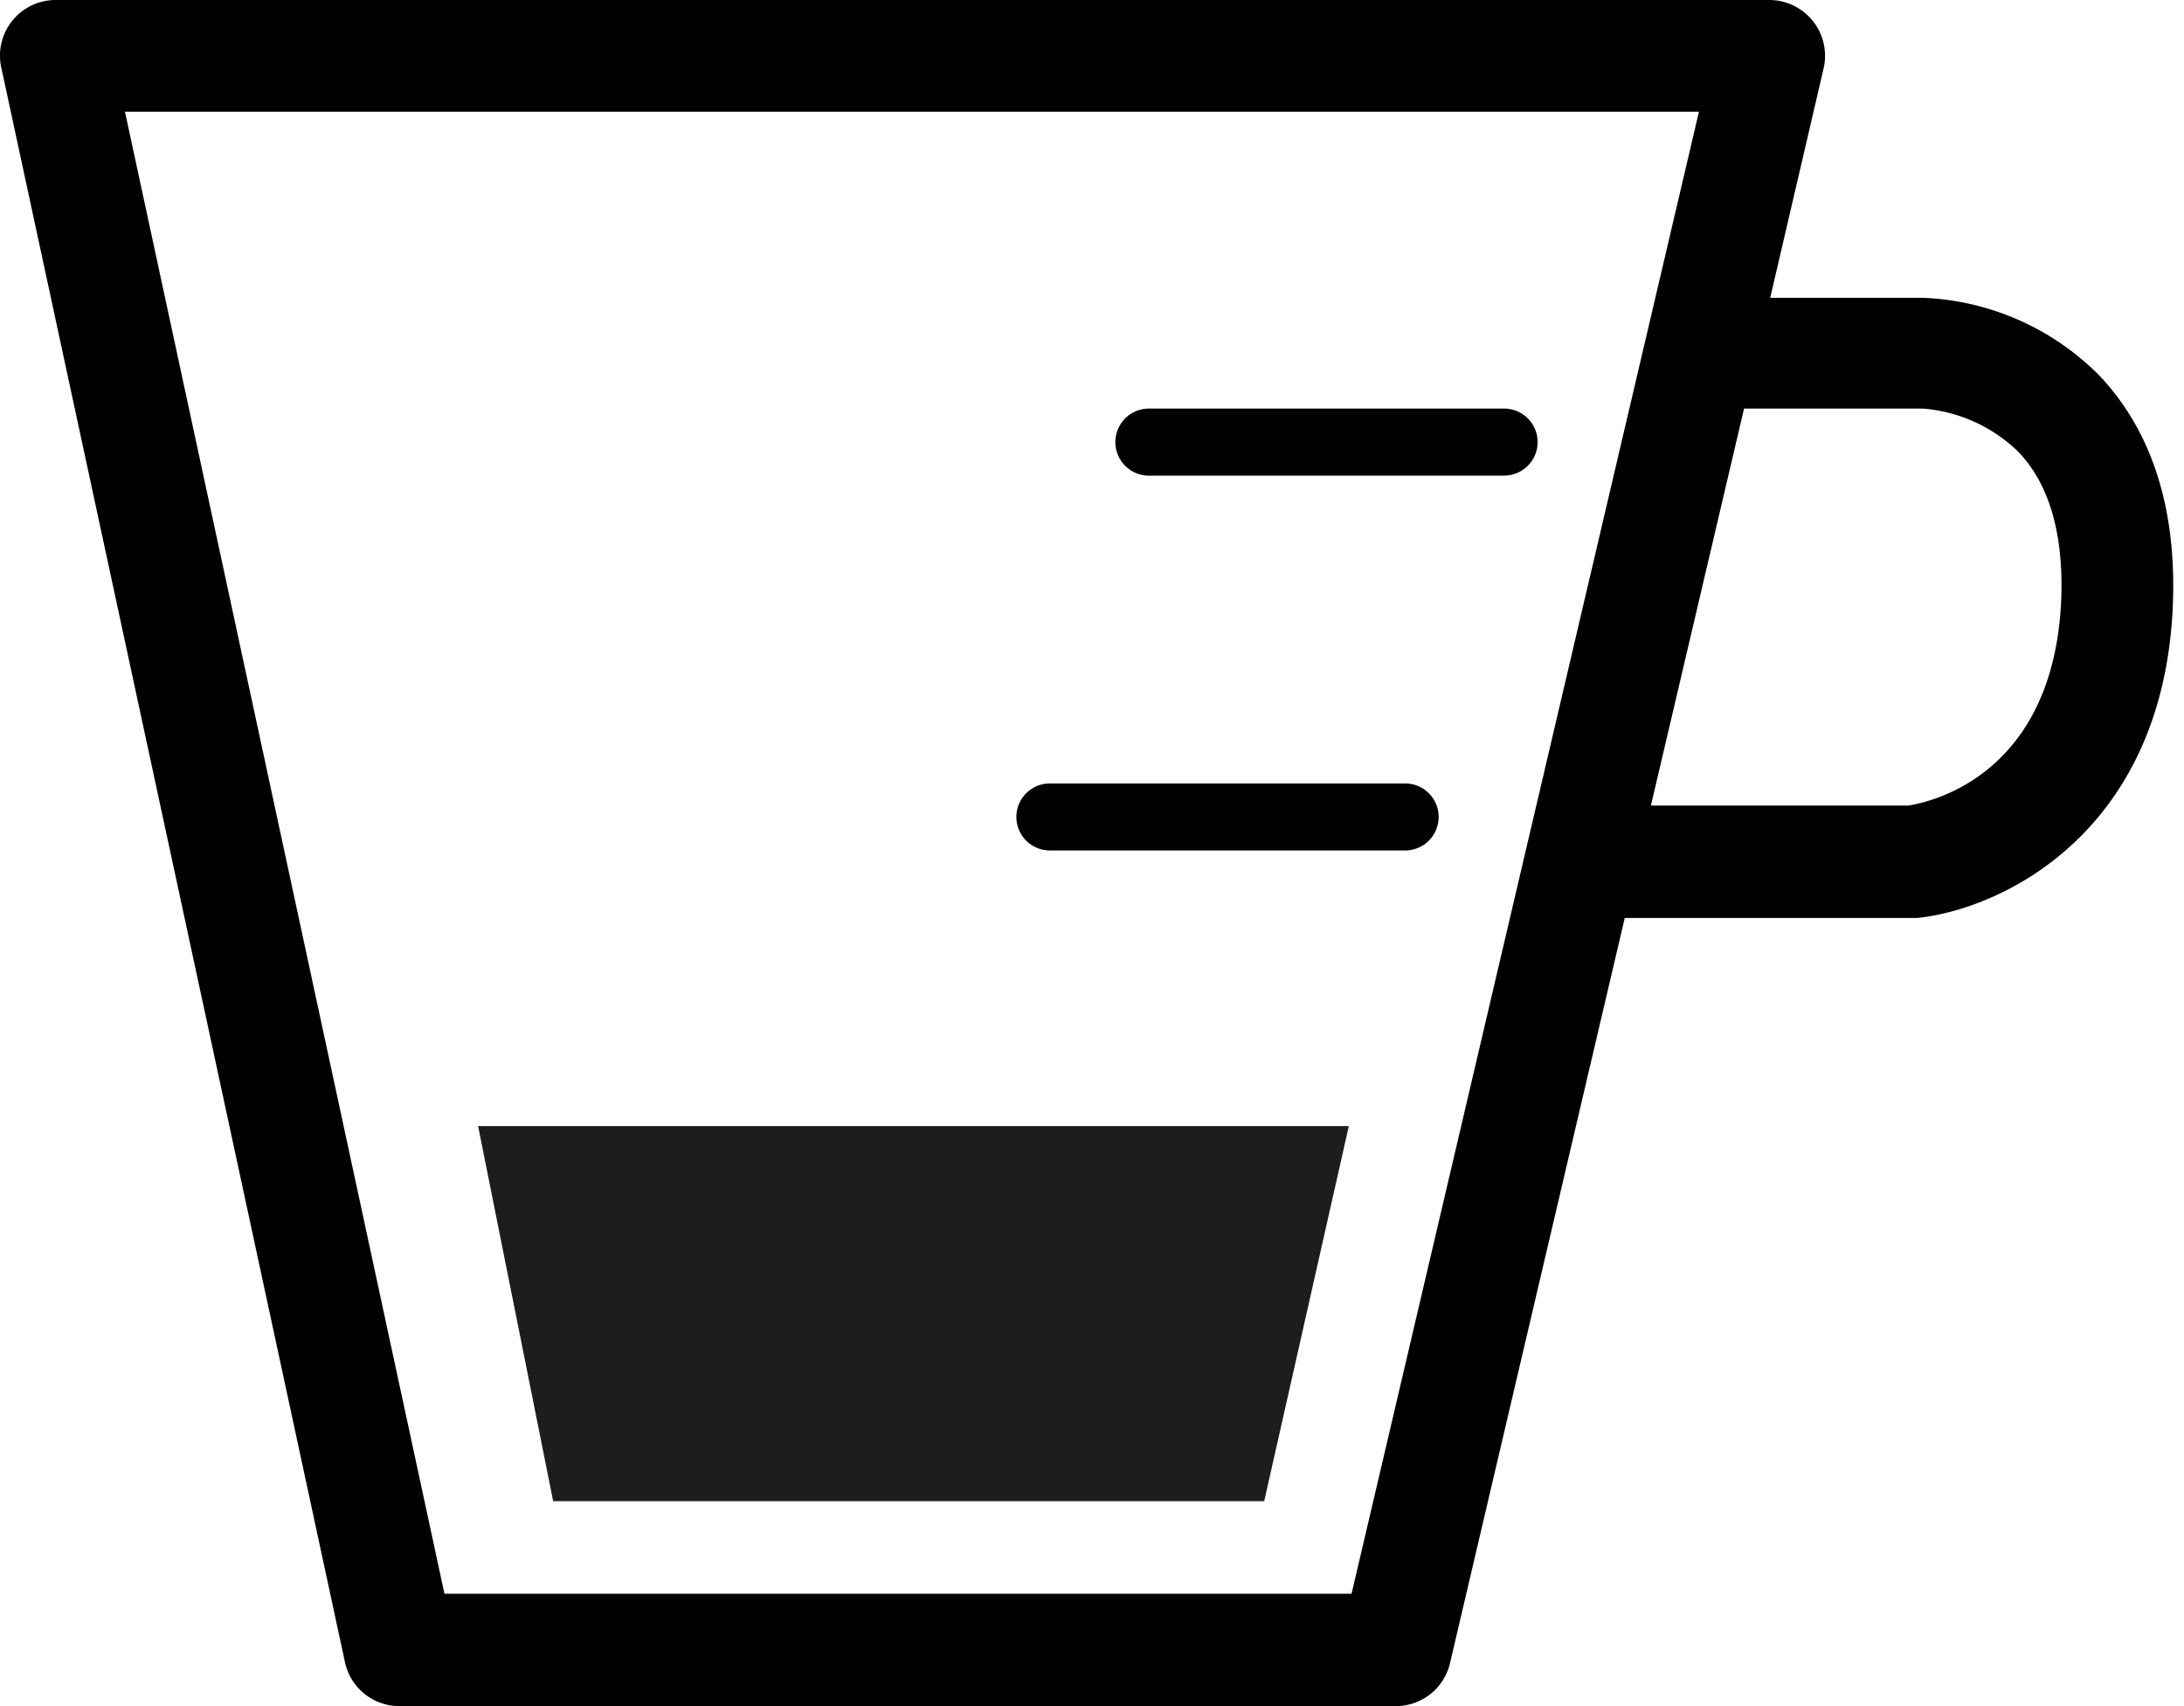 <svg width="100%" height="100%" viewBox="0 0 32 25" fill="none" xmlns="http://www.w3.org/2000/svg"><path d="M7.006 16.501h12.757l-1.24 5.496H8.105l-1.1-5.496Z" fill="#1D1D1B"/><path d="M20.572 12.462h-5.189a.491.491 0 1 1 0-.982h5.205a.491.491 0 0 1 0 .982h-.016ZM22.038 6.97h-5.204a.491.491 0 0 1 0-.983h5.204a.49.49 0 1 1 0 .982Z" fill="#000"/><path d="M5.052 24.345a.815.815 0 0 0 .799.655h14.6a.815.815 0 0 0 .795-.632l2.56-10.917h4.288c1.25-.131 3.637-1.27 3.745-4.652.043-1.394-.327-2.504-1.083-3.3a3.853 3.853 0 0 0-2.576-1.135h-2.243l.782-3.359A.818.818 0 0 0 25.924 0H.816a.815.815 0 0 0-.799.982l5.035 23.363Zm14.75-.992H6.512L1.831 1.637h23.062l-5.09 21.716Zm8.155-11.549h-3.768l1.365-5.817h2.619a2.255 2.255 0 0 1 1.401.635c.445.465.655 1.176.629 2.112-.089 2.622-1.915 3.021-2.246 3.07Z" fill="#000"/></svg>
